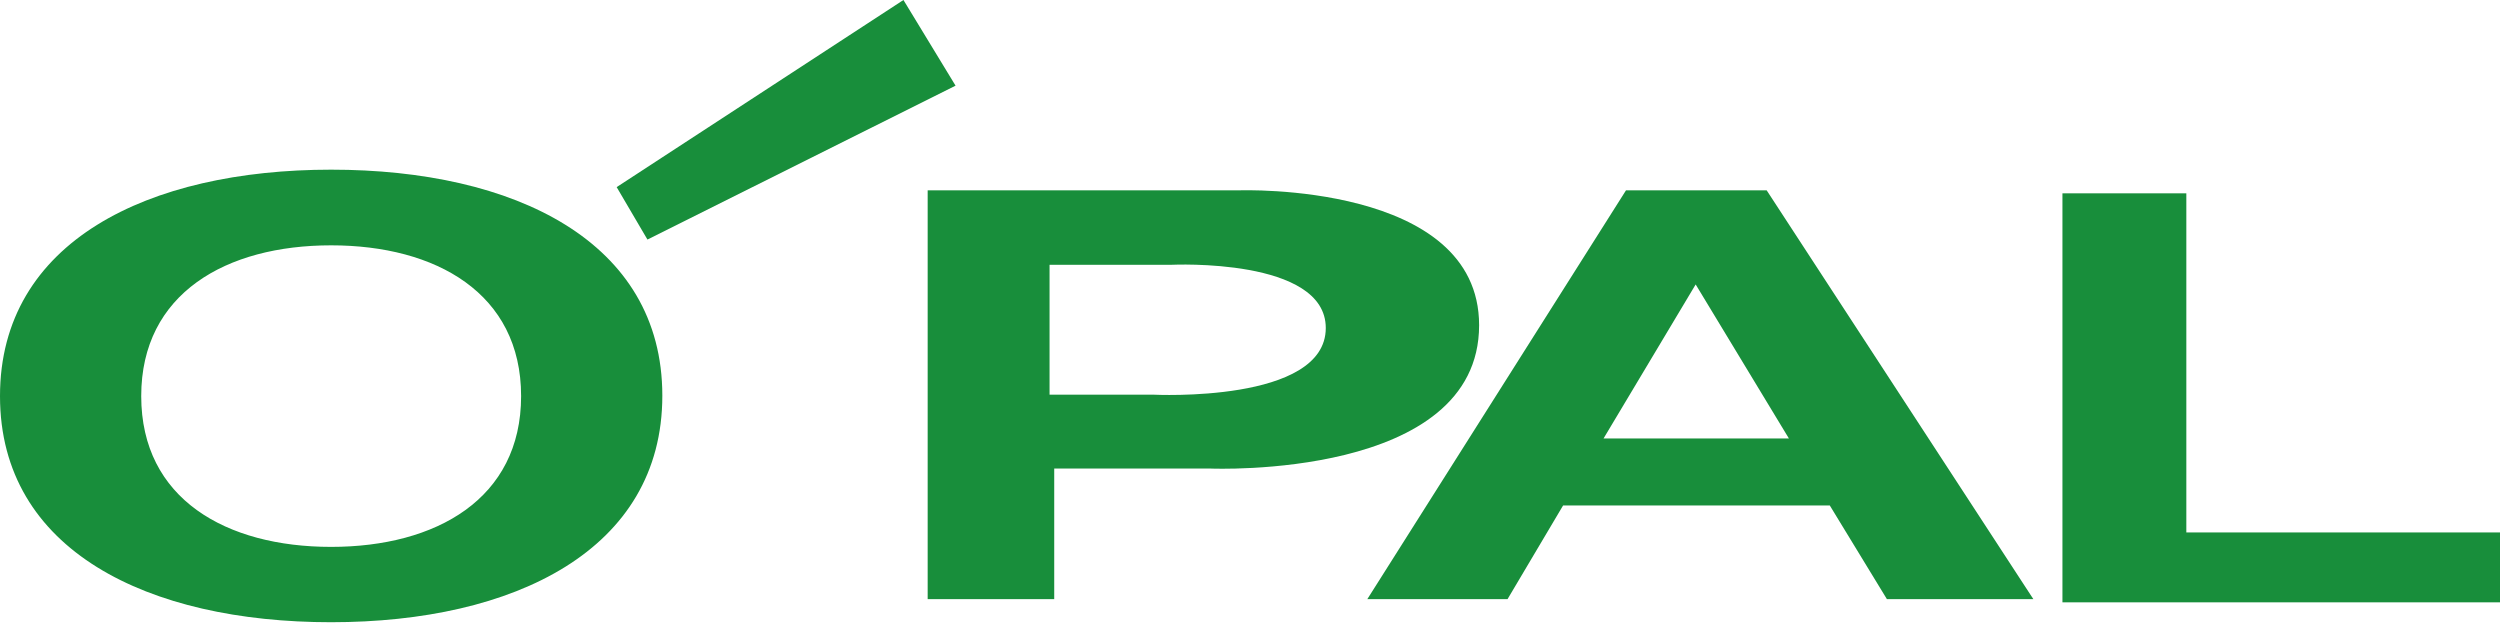 <svg xmlns="http://www.w3.org/2000/svg" viewBox="0 0 225 56.04"><defs><style>.cls-1{fill:#188e3b;}</style></defs><title>アセット 5</title><g id="レイヤー_2" data-name="レイヤー 2"><g id="レイヤー_2-2" data-name="レイヤー 2"><polygon class="cls-1" points="196.77 47.92 196.77 17.4 185.62 17.4 185.62 54.21 187.72 54.21 196.77 54.21 225 54.21 225 47.92 196.77 47.92"/><path class="cls-1" d="M46.9,35.65c0,9.25-7.66,13.57-17.1,13.57S12.71,44.91,12.71,35.65,20.37,22.08,29.8,22.08,46.9,26.39,46.9,35.65ZM29.8,15.27C13.35,15.27,0,21.74,0,35.65S13.35,56,29.8,56s29.81-6.49,29.81-20.39S46.27,15.27,29.8,15.27Z"/><polygon class="cls-1" points="58.27 21.56 55.5 16.84 81.31 0 86 7.71 58.27 21.56"/><path class="cls-1" d="M169.82,53.92H183L159,17.13H146.34L123.06,53.92h12.62l5-8.43h24Zm-25.5-14.46,8.29-13.86L161,39.46Z"/><path class="cls-1" d="M133.12,29.27c0,13.91-24.14,12.9-24.14,12.9H94.88V53.92H83.49V17.13h28.07S133.12,16.37,133.12,29.27ZM94.46,35.52h9.35s15.51.79,15.51-6c0-6.35-13.86-5.69-13.86-5.69h-11Z"/></g></g></svg>